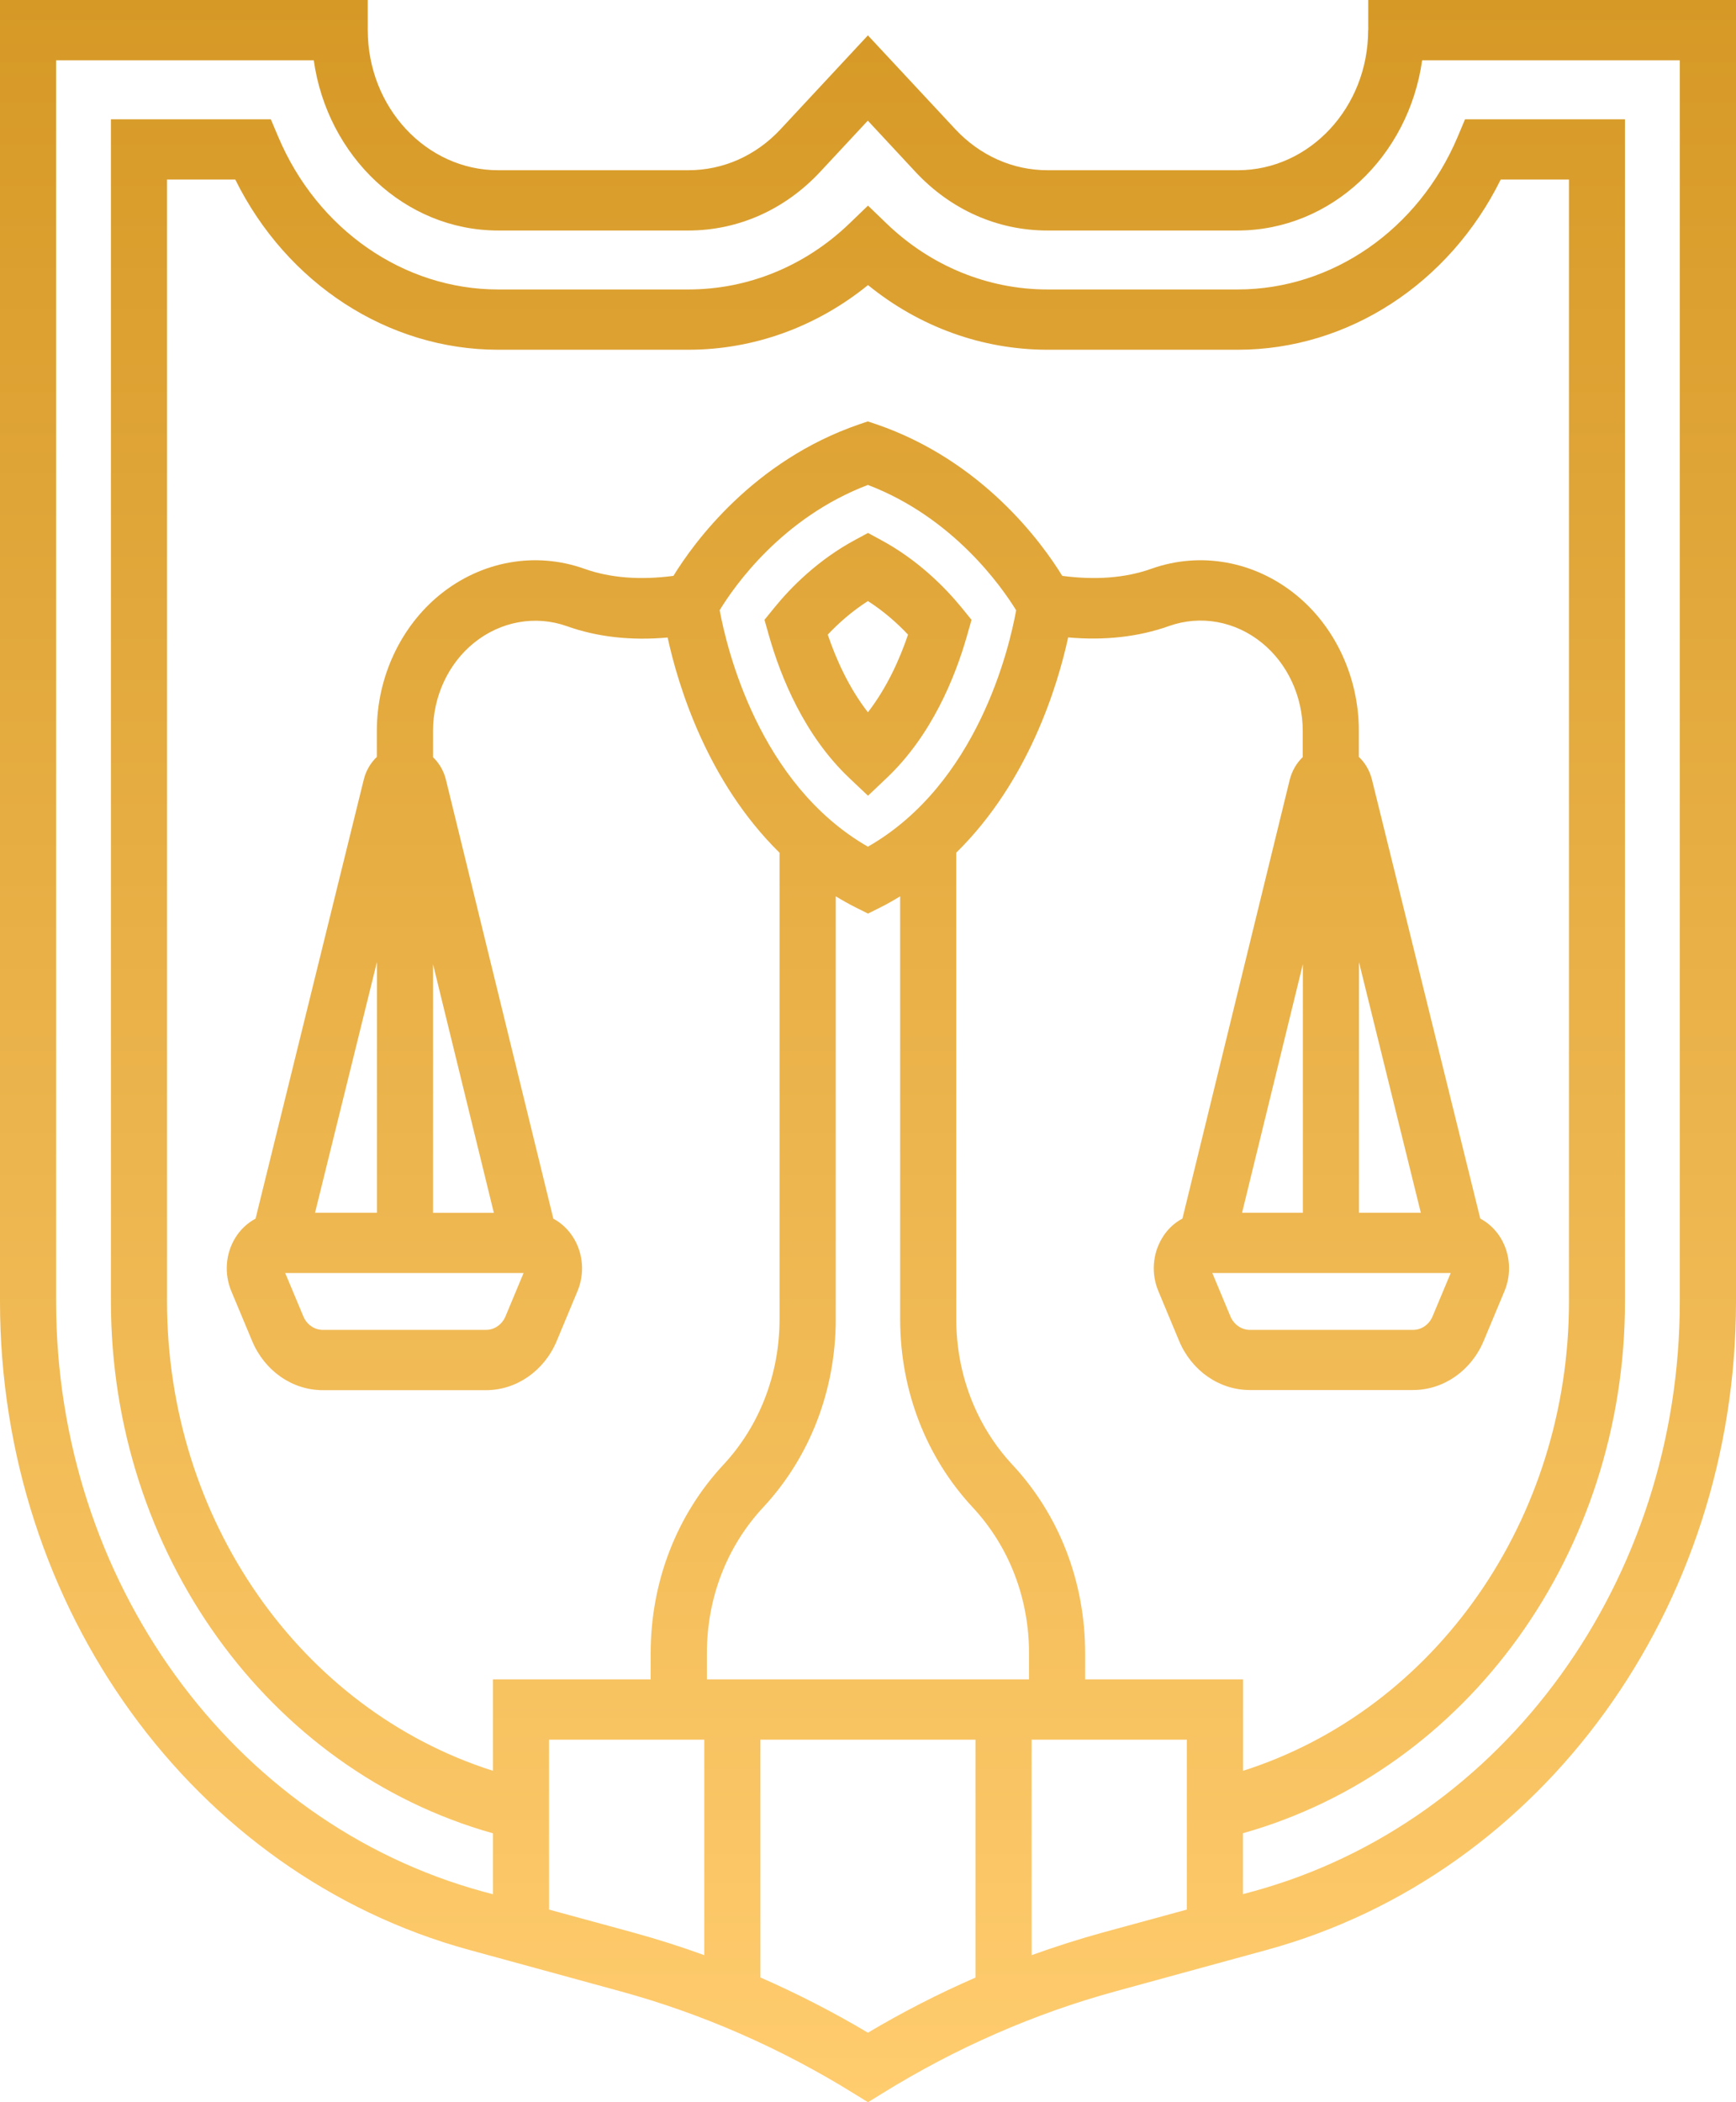 <svg width="38" height="46" viewBox="0 0 38 46" fill="none" xmlns="http://www.w3.org/2000/svg">
<path d="M29.948 0.659C29.948 2.349 28.667 3.725 27.094 3.725H22.931C22.169 3.725 21.452 3.405 20.912 2.828L18.998 0.774L17.086 2.828C16.546 3.408 15.829 3.725 15.067 3.725H10.904C9.331 3.725 8.05 2.349 8.05 0.659V0H0V28.478C0 35.178 4.224 41.015 10.27 42.667L13.566 43.569C15.362 44.059 17.088 44.815 18.692 45.81L19 46L19.308 45.81C20.914 44.815 22.638 44.059 24.434 43.569L27.73 42.667C33.776 41.013 38 35.178 38 28.478V0H29.95V0.659H29.948ZM23.753 36.748V36.176C23.753 34.617 23.189 33.153 22.162 32.052C21.369 31.2 20.932 30.067 20.932 28.863V18.658C22.52 17.098 23.154 14.995 23.381 13.948C24.177 14.018 24.917 13.938 25.588 13.699C26.279 13.453 27.041 13.591 27.627 14.07C28.184 14.523 28.516 15.241 28.516 15.99V16.567C28.383 16.694 28.283 16.863 28.232 17.06L25.883 26.664C25.704 26.76 25.549 26.903 25.438 27.091C25.228 27.438 25.197 27.872 25.355 28.25L25.809 29.339C26.082 29.994 26.69 30.416 27.356 30.416H30.931C31.598 30.416 32.205 29.994 32.478 29.339L32.933 28.25C33.09 27.872 33.059 27.438 32.85 27.091C32.736 26.903 32.581 26.76 32.402 26.664L30.031 17.058C29.98 16.858 29.88 16.689 29.744 16.562V15.987C29.744 14.828 29.231 13.716 28.368 13.016C27.459 12.277 26.274 12.063 25.201 12.446C24.629 12.65 23.971 12.695 23.252 12.601C22.811 11.883 21.509 10.082 19.184 9.284L18.996 9.221L18.81 9.284C16.483 10.082 15.182 11.883 14.741 12.601C14.022 12.695 13.364 12.65 12.792 12.446C11.717 12.063 10.535 12.277 9.626 13.016C8.765 13.718 8.249 14.828 8.249 15.987V16.562C8.116 16.689 8.013 16.856 7.963 17.058L5.594 26.666C5.415 26.762 5.26 26.905 5.146 27.093C4.936 27.44 4.906 27.875 5.063 28.252L5.518 29.341C5.791 29.996 6.398 30.419 7.065 30.419H10.64C11.306 30.419 11.914 29.996 12.187 29.341L12.641 28.252C12.799 27.875 12.768 27.44 12.558 27.093C12.444 26.905 12.289 26.762 12.112 26.666L9.761 17.062C9.713 16.863 9.61 16.696 9.479 16.569V15.992C9.479 15.243 9.811 14.525 10.369 14.072C10.954 13.596 11.717 13.457 12.407 13.701C13.078 13.941 13.819 14.021 14.614 13.95C14.842 14.997 15.475 17.098 17.064 18.66V28.863C17.064 30.067 16.627 31.2 15.834 32.052C14.809 33.153 14.243 34.617 14.243 36.176V36.748H10.79V38.748C6.571 37.406 3.656 33.242 3.656 28.478V3.929H5.15C6.276 6.205 8.492 7.653 10.904 7.653H15.069C16.496 7.653 17.872 7.153 19 6.238C20.125 7.153 21.502 7.653 22.931 7.653H27.096C29.509 7.653 31.724 6.205 32.85 3.929H34.344V28.478C34.344 33.24 31.431 37.403 27.21 38.748V36.748H23.753ZM15.473 36.748V36.176C15.473 34.969 15.91 33.838 16.703 32.986C17.728 31.886 18.294 30.421 18.294 28.863V19.613C18.438 19.7 18.587 19.785 18.742 19.862L19 19.991L19.258 19.862C19.413 19.785 19.562 19.7 19.704 19.613V28.863C19.704 30.421 20.267 31.883 21.294 32.986C22.088 33.838 22.525 34.972 22.525 36.176V36.748H15.473ZM18.998 18.527C16.609 17.156 15.906 14.18 15.753 13.352C16.072 12.828 17.119 11.326 18.998 10.611C20.864 11.324 21.922 12.833 22.243 13.354C22.092 14.185 21.397 17.154 18.998 18.527ZM27.188 26.537L28.519 21.097V26.537H27.188ZM31.755 27.856L31.359 28.802C31.285 28.982 31.117 29.1 30.933 29.1H27.358C27.175 29.1 27.006 28.982 26.932 28.802L26.537 27.856H31.755ZM29.747 26.537V21.052L31.101 26.537H29.747ZM6.896 26.537L8.251 21.05V26.537H6.896ZM11.461 27.856L11.066 28.802C10.991 28.982 10.823 29.1 10.64 29.1H7.065C6.881 29.1 6.713 28.982 6.639 28.802L6.243 27.856H11.461ZM9.479 21.099L10.81 26.539H9.479V21.099ZM12.018 41.785V38.067H15.416V42.782C14.907 42.597 14.389 42.433 13.867 42.289L12.018 41.785ZM18.998 44.479C18.235 44.024 17.448 43.623 16.644 43.27V38.067H21.353V43.273C20.547 43.623 19.76 44.026 18.998 44.479ZM24.131 42.289C23.608 42.433 23.093 42.599 22.581 42.782V38.067H25.979V41.785L24.131 42.289ZM31.13 1.319H36.77V28.478C36.77 34.575 32.928 39.884 27.426 41.388L27.207 41.447V40.114C32.135 38.727 35.57 33.956 35.57 28.475V2.61H32.069L31.906 2.997C31.049 5.025 29.159 6.334 27.094 6.334H22.929C21.627 6.334 20.375 5.823 19.409 4.893L19 4.499L18.591 4.893C17.623 5.823 16.373 6.334 15.069 6.334H10.904C8.839 6.334 6.949 5.025 6.092 2.997L5.928 2.61H2.428V28.478C2.428 33.958 5.863 38.731 10.79 40.116V41.449L10.572 41.391C5.07 39.886 1.228 34.577 1.228 28.48V1.319H6.868C7.165 3.424 8.863 5.044 10.904 5.044H15.067C16.157 5.044 17.182 4.588 17.953 3.76L18.996 2.64L20.038 3.76C20.809 4.588 21.834 5.044 22.925 5.044H27.087C29.135 5.044 30.833 3.427 31.13 1.319Z" fill="url(#paint0_linear_1_4902)"/>
<path d="M19.273 11.81L19 11.662L18.725 11.81C17.903 12.251 17.311 12.854 16.959 13.286L16.734 13.563L16.834 13.915C17.092 14.819 17.606 16.093 18.593 17.027L19 17.412L19.406 17.027C20.394 16.093 20.908 14.819 21.166 13.915L21.266 13.563L21.041 13.286C20.685 12.854 20.095 12.251 19.273 11.81ZM18.998 15.586C18.578 15.046 18.301 14.422 18.119 13.887C18.344 13.647 18.639 13.382 18.998 13.152C19.356 13.382 19.651 13.647 19.876 13.887C19.695 14.422 19.417 15.044 18.998 15.586Z" fill="url(#paint1_linear_1_4902)"/>
<defs>
<linearGradient id="paint0_linear_1_4902" x1="19" y1="0" x2="19" y2="46" gradientUnits="userSpaceOnUse">
<stop stop-color="#D69926"/>
<stop offset="1" stop-color="#FFCC6E"/>
</linearGradient>
<linearGradient id="paint1_linear_1_4902" x1="19" y1="0" x2="19" y2="46" gradientUnits="userSpaceOnUse">
<stop stop-color="#D69926"/>
<stop offset="1" stop-color="#FFCC6E"/>
</linearGradient>
</defs>
</svg>
